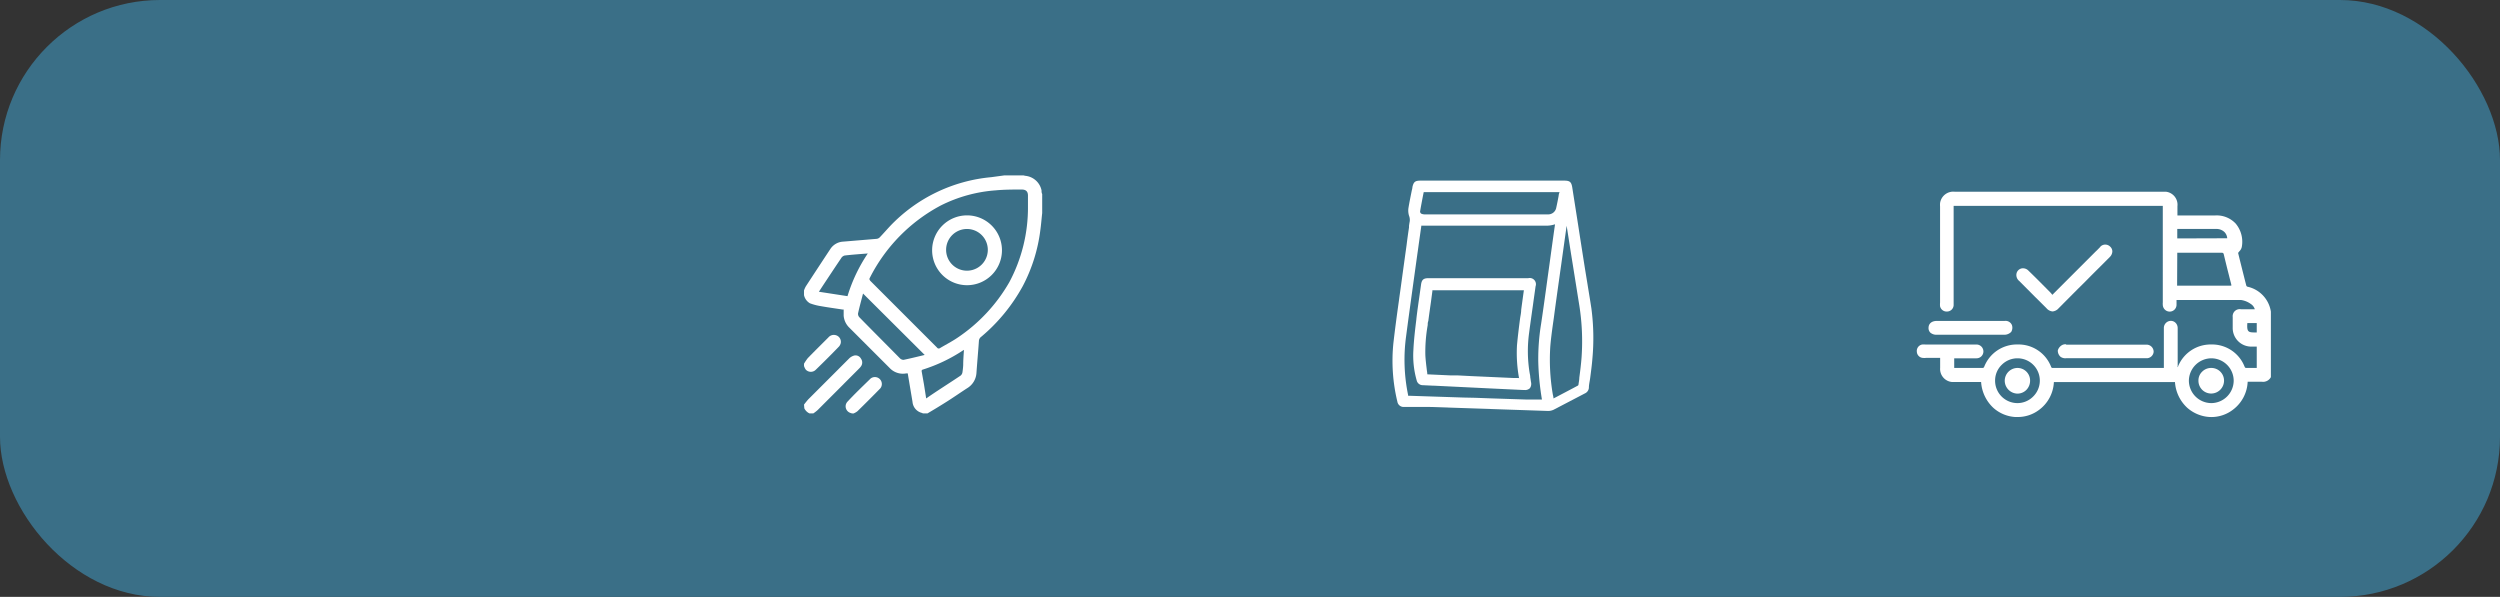 <svg xmlns="http://www.w3.org/2000/svg" id="Layer_1" data-name="Layer 1" viewBox="0 0 305.75 73"><rect x="0" y="0" width="305.75" height="73" fill="#333333" stroke="none"/><defs><style>.cls-1{fill:#3a6f87;}.cls-2{fill:#fff;}</style></defs><rect class="cls-1" width="305.75" height="73" rx="19.58"></rect><g id="Group_134" data-name="Group 134"><path id="Path_75" data-name="Path 75" class="cls-2" d="M122.84,21.45h2.33l.21.05a2.25,2.25,0,0,1,2,1.78c0,.15,0,.3.08.45v2.33c-.08.7-.13,1.41-.23,2.11A19.83,19.83,0,0,1,125.08,35,21.6,21.6,0,0,1,120,41.19a.67.67,0,0,0-.28.52c-.09,1.3-.21,2.6-.3,3.9a2.34,2.34,0,0,1-1.14,1.87c-.82.53-1.62,1.09-2.44,1.61s-1.61,1-2.41,1.47h-.57l-.07-.05a1.52,1.52,0,0,1-1.19-1.36L111.24,47c-.07-.44-.15-.88-.22-1.33l-.21,0a2.21,2.21,0,0,1-2-.66l-4.94-4.94a2.28,2.28,0,0,1-.69-1.46c0-.24,0-.49,0-.75l-.11,0c-.9-.14-1.8-.26-2.69-.42a6.68,6.68,0,0,1-1.33-.35,1.52,1.52,0,0,1-.72-1v-.57a2.94,2.94,0,0,1,.23-.51c1-1.53,2-3.06,3-4.57a2,2,0,0,1,1.58-.89l4.08-.34a.64.64,0,0,0,.39-.2c.42-.44.82-.9,1.23-1.34a19.52,19.52,0,0,1,12.38-6Zm2.88,3.84c0-.45,0-.91,0-1.36s-.18-.75-.77-.75c-1,0-2.12,0-3.17.1a17.74,17.74,0,0,0-6.72,1.85A20.44,20.44,0,0,0,106.37,34c-.09.16,0,.24.07.35l8.16,8.16a.25.25,0,0,0,.35.07h0c.7-.42,1.43-.79,2.1-1.24a20.38,20.38,0,0,0,6.39-6.83A19.33,19.33,0,0,0,125.72,25.29ZM105.55,35.9l0,0c-.21.81-.43,1.61-.61,2.42a.61.61,0,0,0,.18.5c1.63,1.67,3.28,3.31,4.94,5a.64.64,0,0,0,.45.19c.86-.18,1.71-.39,2.58-.6Zm12.34,6.89a1.13,1.13,0,0,0-.15.09,19.46,19.46,0,0,1-4.85,2.31c-.18.05-.19.14-.16.29L113,47c.09.57.18,1.13.27,1.73,1.44-1,2.84-1.87,4.22-2.8a.67.67,0,0,0,.22-.41,8.46,8.46,0,0,0,.09-.88C117.8,44.05,117.85,43.44,117.89,42.79ZM106.13,31c-1,.08-1.91.14-2.83.25a.7.7,0,0,0-.44.35c-.75,1.1-1.48,2.22-2.22,3.33l-.49.75,3.5.54A19.4,19.4,0,0,1,106.13,31Z"></path><path id="Path_76" data-name="Path 76" class="cls-2" d="M98.33,49.48c.18-.23.36-.46.55-.67l5-5a1.42,1.42,0,0,1,.6-.33.75.75,0,0,1,.82.39.8.8,0,0,1,0,.93,1.59,1.59,0,0,1-.2.24L100,50.15a5,5,0,0,1-.53.41H99a1.31,1.31,0,0,1-.63-.62Z"></path><path id="Path_77" data-name="Path 77" class="cls-2" d="M98.33,44.48a6.45,6.45,0,0,1,.47-.69c.83-.85,1.67-1.68,2.51-2.52a.87.87,0,0,1,.86-.29.84.84,0,0,1,.65,1,1,1,0,0,1-.21.4q-1.41,1.46-2.85,2.85a.85.85,0,0,1-1.19,0,1.05,1.05,0,0,1-.17-.29,1.34,1.34,0,0,1-.07-.18Z"></path><path id="Path_78" data-name="Path 78" class="cls-2" d="M104.19,50.56,104,50.5a.85.85,0,0,1-.54-1.06.86.86,0,0,1,.2-.33c.93-1,1.87-1.89,2.81-2.81a.85.85,0,0,1,1.19,1.2q-1.38,1.41-2.79,2.79a2,2,0,0,1-.49.28Z"></path><path id="Path_79" data-name="Path 79" class="cls-2" d="M114,30.62a4.27,4.27,0,1,1,4.27,4.26h0A4.27,4.27,0,0,1,114,30.62Zm1.71,0a2.55,2.55,0,1,0,0-.13Z"></path></g><g id="Group_135" data-name="Group 135"><path id="Path_80" data-name="Path 80" class="cls-2" d="M194.63,37.74c-.15-1-.32-2-.48-3l-.3-1.83q-.42-2.66-.83-5.31c-.24-1.55-.49-3.11-.73-4.66-.11-.69-.3-.85-1-.85H173.74c-.67,0-.85.15-1,.78,0,.18-.07.36-.1.53-.13.65-.27,1.33-.38,2a2.13,2.13,0,0,0,.07,1,1.38,1.38,0,0,1,.05.83l-.06.4a1.36,1.36,0,0,1,0,.2c-.11.72-.21,1.45-.3,2.18-.22,1.59-.45,3.24-.67,4.86-.08.6-.17,1.2-.25,1.81-.24,1.7-.48,3.47-.68,5.21a21.26,21.26,0,0,0,.48,7.24.77.77,0,0,0,.8.64l1.36,0,.87,0,.93,0,14.48.49h0a1.56,1.56,0,0,0,.67-.15l2.49-1.3,1.32-.69a.83.83,0,0,0,.5-.68c0-.41.11-.82.16-1.22.1-.78.21-1.57.27-2.36A27.61,27.61,0,0,0,194.63,37.74Zm-4-13.84c-.1.55-.2,1.06-.32,1.59a1,1,0,0,1-1,.73h-15a1.09,1.09,0,0,1-.47-.08.31.31,0,0,1-.15-.36c.1-.59.22-1.2.33-1.79l.1-.49h16.62C190.67,23.63,190.65,23.76,190.62,23.9Zm-16.85,3.7h0l.5,0H189a3.38,3.38,0,0,0,1.18-.17c-.24,1.68-.47,3.37-.7,5.05l-.19,1.36-.24,1.75c-.18,1.31-.37,2.67-.57,4a26.59,26.59,0,0,0-.35,4.63,32.69,32.69,0,0,0,.45,4.64h-2l-4.29-.14-1.88-.07L179,48.62l-6.71-.22h-.08a.42.42,0,0,1,0-.1,21.24,21.24,0,0,1-.24-7.2c.32-2.45.67-4.94,1-7.34.14-1,.29-2.1.44-3.15l.12-.87.3-2.13ZM189.6,42.39c.08-1,.22-2,.36-3l.08-.56c.22-1.67.46-3.37.69-5,.09-.66.19-1.33.28-2l.59-4.22.1.62.4,2.57c.35,2.15.7,4.37,1.05,6.55a28.24,28.24,0,0,1,.28,6.3c-.06.85-.17,1.71-.28,2.55,0,.28-.07.55-.1.83a.23.23,0,0,1-.06.12c-.85.46-1.7.9-2.59,1.37l-.41.21c0-.21-.07-.4-.1-.6A25.28,25.28,0,0,1,189.6,42.39Z"></path><path id="Path_81" data-name="Path 81" class="cls-2" d="M173.22,39.06c-.15,1.22-.3,2.47-.36,3.72a11,11,0,0,0,.4,3.74.76.76,0,0,0,.76.59l1.29.06h.1l2.66.13,4.09.2,4.21.2h.1a.82.82,0,0,0,.64-.23.91.91,0,0,0,.13-.75l-.09-.59c0-.2-.05-.37-.08-.55a16.56,16.56,0,0,1-.06-4.87c.15-1.15.32-2.33.48-3.46.1-.75.21-1.49.31-2.23a.76.76,0,0,0-.89-1H174.72c-.63,0-.85.19-.93.82l-.21,1.49c-.12.85-.25,1.73-.35,2.61Zm12.53,7.17h-.65L180,46l-1.76-.09-.87,0-2.81-.13h0v0c0-.21-.05-.41-.07-.62-.07-.57-.14-1.16-.17-1.74a18.8,18.8,0,0,1,.29-3.67c0-.16,0-.32.07-.48.1-.77.21-1.54.32-2.31l.18-1.35s0-.07,0-.11h11.19l-.08.56c-.08.6-.17,1.23-.25,1.85,0,.33-.08.67-.13,1-.14,1.08-.28,2.19-.38,3.28a17.16,17.16,0,0,0,.26,4.11Z"></path></g><g id="Group_136" data-name="Group 136"><path id="Path_82" data-name="Path 82" class="cls-2" d="M277.72,38.06l0,0v0a3.69,3.69,0,0,0-2.87-3,.25.25,0,0,1-.13-.14c-.29-1.12-.56-2.22-.83-3.29l-.17-.7.15-.19a1.08,1.08,0,0,0,.3-.53,3.47,3.47,0,0,0-.74-2.86,3.18,3.18,0,0,0-2.52-1c-1,0-2.05,0-3.05,0h-1.56V25.22a1.6,1.6,0,0,0-1.39-1.77H239.08a1.63,1.63,0,0,0-1.81,1.4,2.81,2.81,0,0,0,0,.41V37a2.38,2.38,0,0,0,0,.46.82.82,0,0,0,.86.64.81.81,0,0,0,.8-.78c0-.12,0-.23,0-.34V25.18h25.58V37a1.5,1.5,0,0,0,0,.3.85.85,0,0,0,.85.81h0a.84.84,0,0,0,.83-.85c0-.16,0-.33,0-.49v-.08h1.89c2,0,4,0,6,0a2.66,2.66,0,0,1,1.17.47,1.16,1.16,0,0,1,.51.66h-1.7a.86.86,0,0,0-1,.75.61.61,0,0,0,0,.19v1.31a2.27,2.27,0,0,0,2.21,2.32H276V45h-1.23c-.14,0-.19,0-.27-.19a4.27,4.27,0,0,0-4.07-2.68h0a4.3,4.3,0,0,0-4.05,2.67.16.16,0,0,0,0,.09v0l-.05,0s0,0,0,0a.38.38,0,0,1,0-.15V40.13a.91.91,0,0,0-.26-.65.82.82,0,0,0-.59-.24.87.87,0,0,0-.84.85V45l-.16,0H251.1c-.16,0-.2,0-.27-.19a4.27,4.27,0,0,0-4.08-2.68h0a4.29,4.29,0,0,0-4.06,2.67c-.07.17-.11.2-.26.2h-3.27L239,45V43.82h2.74a.84.84,0,0,0,.83-.8.85.85,0,0,0-.75-.88l-.31,0h-6a1.8,1.8,0,0,0-.46,0,.8.8,0,0,0-.62.88.79.79,0,0,0,.71.75,2,2,0,0,0,.42,0h1.72V45a1.6,1.6,0,0,0,1.46,1.72h3.55a4.73,4.73,0,0,0,1.52,3.18A4.41,4.41,0,0,0,246.47,51h.27a4.31,4.31,0,0,0,2.61-.85,4.48,4.48,0,0,0,1.84-3.42H266a4.69,4.69,0,0,0,1.51,3.15A4.52,4.52,0,0,0,270.26,51a4.33,4.33,0,0,0,2.89-.94,4.5,4.5,0,0,0,1.74-3.37h1.74a1.08,1.08,0,0,0,1.1-.57l0,0v-8ZM276,39.51v1.15c-.55,0-.84,0-1-.15s-.19-.44-.15-1Zm-9.72-8.6h5.35c.24,0,.3,0,.36.29.2.84.41,1.69.62,2.51.09.37.19.74.28,1.11,0,0,0,.08,0,.12h-6.63Zm0-1.75V28h4.8a1.4,1.4,0,0,1,1,.41,1.23,1.23,0,0,1,.31.73Zm6.9,17.41a2.76,2.76,0,0,1-2.74,2.73h0a2.76,2.76,0,0,1-2.74-2.73,2.77,2.77,0,0,1,2.77-2.75,2.75,2.75,0,0,1,2.71,2.75ZM246.68,49.3A2.74,2.74,0,0,1,244,46.51a2.68,2.68,0,0,1,.84-1.92,2.72,2.72,0,0,1,1.87-.77h.06a2.73,2.73,0,0,1,1.85,4.71,2.71,2.71,0,0,1-1.94.77Z"></path><path id="Path_83" data-name="Path 83" class="cls-2" d="M256.87,30.19l-.4.41-.17.16L251,36.06h0a2.51,2.51,0,0,0-.26-.31c-.88-.89-1.75-1.77-2.65-2.64a.93.93,0,0,0-.86-.28.82.82,0,0,0-.59.54.93.93,0,0,0,.32,1l1.89,1.9,1.43,1.42a1.1,1.1,0,0,0,.75.4,1.12,1.12,0,0,0,.75-.4l2.35-2.36.77-.76.82-.83c.76-.76,1.55-1.54,2.32-2.32a1,1,0,0,0,.3-.68.81.81,0,0,0-.27-.58.84.84,0,0,0-1.19,0Z"></path><path id="Path_84" data-name="Path 84" class="cls-2" d="M252.69,42.11a.83.83,0,0,0-.49.09,1.09,1.09,0,0,0-.53.66,1,1,0,0,0,.34.78,1,1,0,0,0,.68.17h9.78a.86.86,0,0,0,.92-.77v0a.87.87,0,0,0-.85-.89h-9.85Z"></path><path id="Path_85" data-name="Path 85" class="cls-2" d="M236.85,40.94h6.21c.69,0,1.4,0,2.09,0a1.16,1.16,0,0,0,.82-.35,1,1,0,0,0,.09-.83.84.84,0,0,0-.89-.51h-8.31c-.62,0-1,.34-1,.85a.78.78,0,0,0,.22.58A1.13,1.13,0,0,0,236.85,40.94Z"></path><path id="Path_86" data-name="Path 86" class="cls-2" d="M270.43,45h0a1.53,1.53,0,0,0-1.11.46,1.48,1.48,0,0,0-.45,1.1,1.56,1.56,0,0,0,1.56,1.57h0A1.58,1.58,0,0,0,272,46.56,1.55,1.55,0,0,0,270.43,45Z"></path><path id="Path_87" data-name="Path 87" class="cls-2" d="M246.75,45h0a1.57,1.57,0,0,0-1.57,1.55,1.59,1.59,0,0,0,1.55,1.59h0a1.54,1.54,0,0,0,1.09-.45,1.6,1.6,0,0,0,.46-1.12A1.54,1.54,0,0,0,246.75,45Z"></path></g></svg>